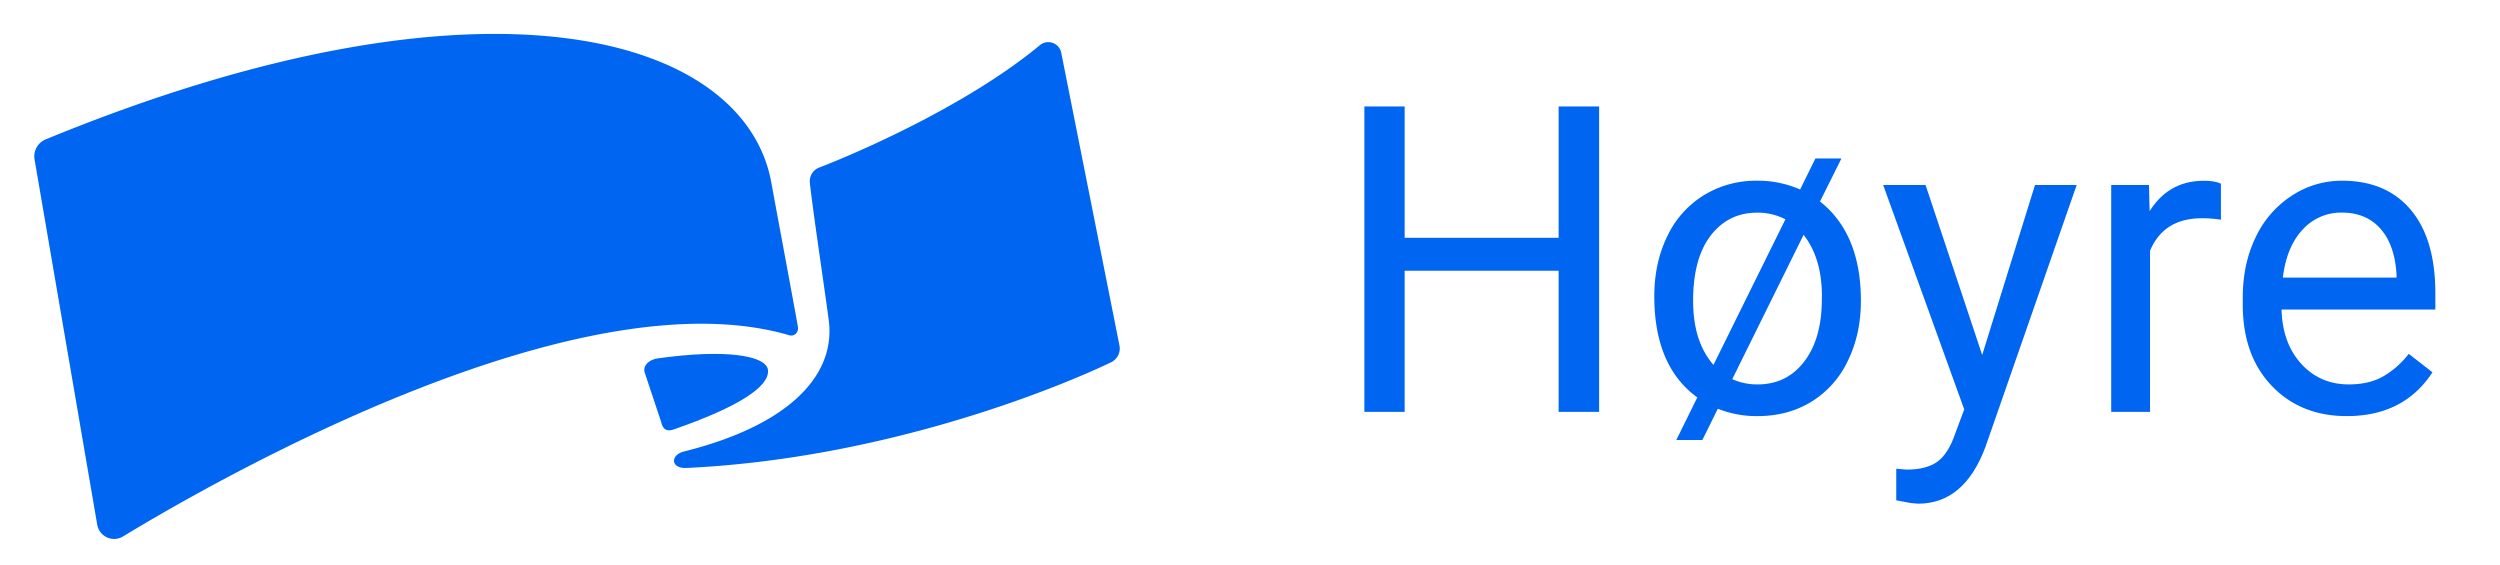 <?xml version="1.0" encoding="UTF-8"?> <svg xmlns="http://www.w3.org/2000/svg" id="Layer_1" data-name="Layer 1" viewBox="0 0 1500 339"><defs><style>.cls-1{fill:#0065f1;}</style></defs><path class="cls-1" d="M20.75,95.74,58.33,314.8a10.29,10.29,0,0,0,15.49,7.06c55-33.41,272.51-158.08,399.76-120.7,3.06.9,5.69-1.84,5.17-5-1.38-8.35-14.42-77.92-15.84-86C447.37,21.13,291.64-25,27.35,83.66A11,11,0,0,0,20.75,95.74Z"></path><path class="cls-1" d="M411.87,280.77c-9.51.45-9.89-7.77-1.42-9.89,62.35-15.59,89.56-44.68,87.08-76.12-.51-6.46-9.41-64.95-11.62-85.08a8.76,8.76,0,0,1,5.58-9.13C512.84,92.36,579.78,63.72,624,27.06a7.89,7.89,0,0,1,12.74,4.58l35,176a9.22,9.22,0,0,1-4.78,9.58C636.6,231.87,532.14,275.14,411.87,280.77Z"></path><path class="cls-1" d="M386.7,223.17l9.88,29.63c.94,4.45,3.11,6.43,7.41,4.94,39.22-13.57,58-25.93,56.79-35.8-1.08-8.58-25.31-12.72-66.38-6.87C390,215.69,385.78,218.81,386.7,223.17Z"></path><path class="cls-1" d="M959.47,247.14H935.18V162.43H842.79v84.71H818.62V63.87h24.17v78.8h92.39V63.87h24.29Z"></path><path class="cls-1" d="M992.58,177.78q0-20,7.74-35.93a58,58,0,0,1,21.9-24.67,59.86,59.86,0,0,1,32.16-8.75,62.31,62.31,0,0,1,25.68,5.28l9.19-18.63h15.61L1092,120.89q24.54,19.38,24.54,59.66,0,19.89-7.8,35.88a57.75,57.75,0,0,1-21.9,24.61q-14.1,8.61-32.23,8.62a62.8,62.8,0,0,1-23.91-4.41L1021.4,264h-15.61l12.59-25.55Q992.58,219.7,992.58,177.78Zm23.29,2.77q0,24.42,12.21,38.39l43.17-87.35a36.19,36.19,0,0,0-16.87-4q-17.37,0-27.94,13.72T1015.87,180.55Zm77.28-2.77q0-22.9-11-36.88l-42.8,86.6a36.38,36.38,0,0,0,15.23,3.15q17.5,0,28-13.78t10.51-37.07Z"></path><path class="cls-1" d="M1189.32,213,1221,111H1246l-54.75,157.21q-12.72,34-40.41,34l-4.4-.38-8.69-1.64V281.25l6.29.51q11.84,0,18.45-4.79t10.88-17.49l5.16-13.85L1129.91,111h25.42Z"></path><path class="cls-1" d="M1332.56,131.84a69.42,69.42,0,0,0-11.45-.88q-22.92,0-31.09,19.51v96.67h-23.29V111h22.66l.38,15.73q11.45-18.25,32.47-18.25,6.79,0,10.32,1.76Z"></path><path class="cls-1" d="M1408.09,249.66q-27.69,0-45.06-18.19t-17.37-48.65v-4.28q0-20.26,7.74-36.19a60.35,60.35,0,0,1,21.65-24.92,54.42,54.42,0,0,1,30.14-9q26.57,0,41.29,17.49t14.73,50.1v9.69h-92.27q.51,20.14,11.77,32.54t28.64,12.4q12.33,0,20.89-5a52.51,52.51,0,0,0,15-13.35l14.23,11.08Q1442.32,249.66,1408.09,249.66Zm-2.9-122.1a31.05,31.05,0,0,0-23.66,10.26q-9.57,10.26-11.83,28.76h68.22v-1.76q-1-17.74-9.57-27.5T1405.19,127.56Z"></path></svg> 